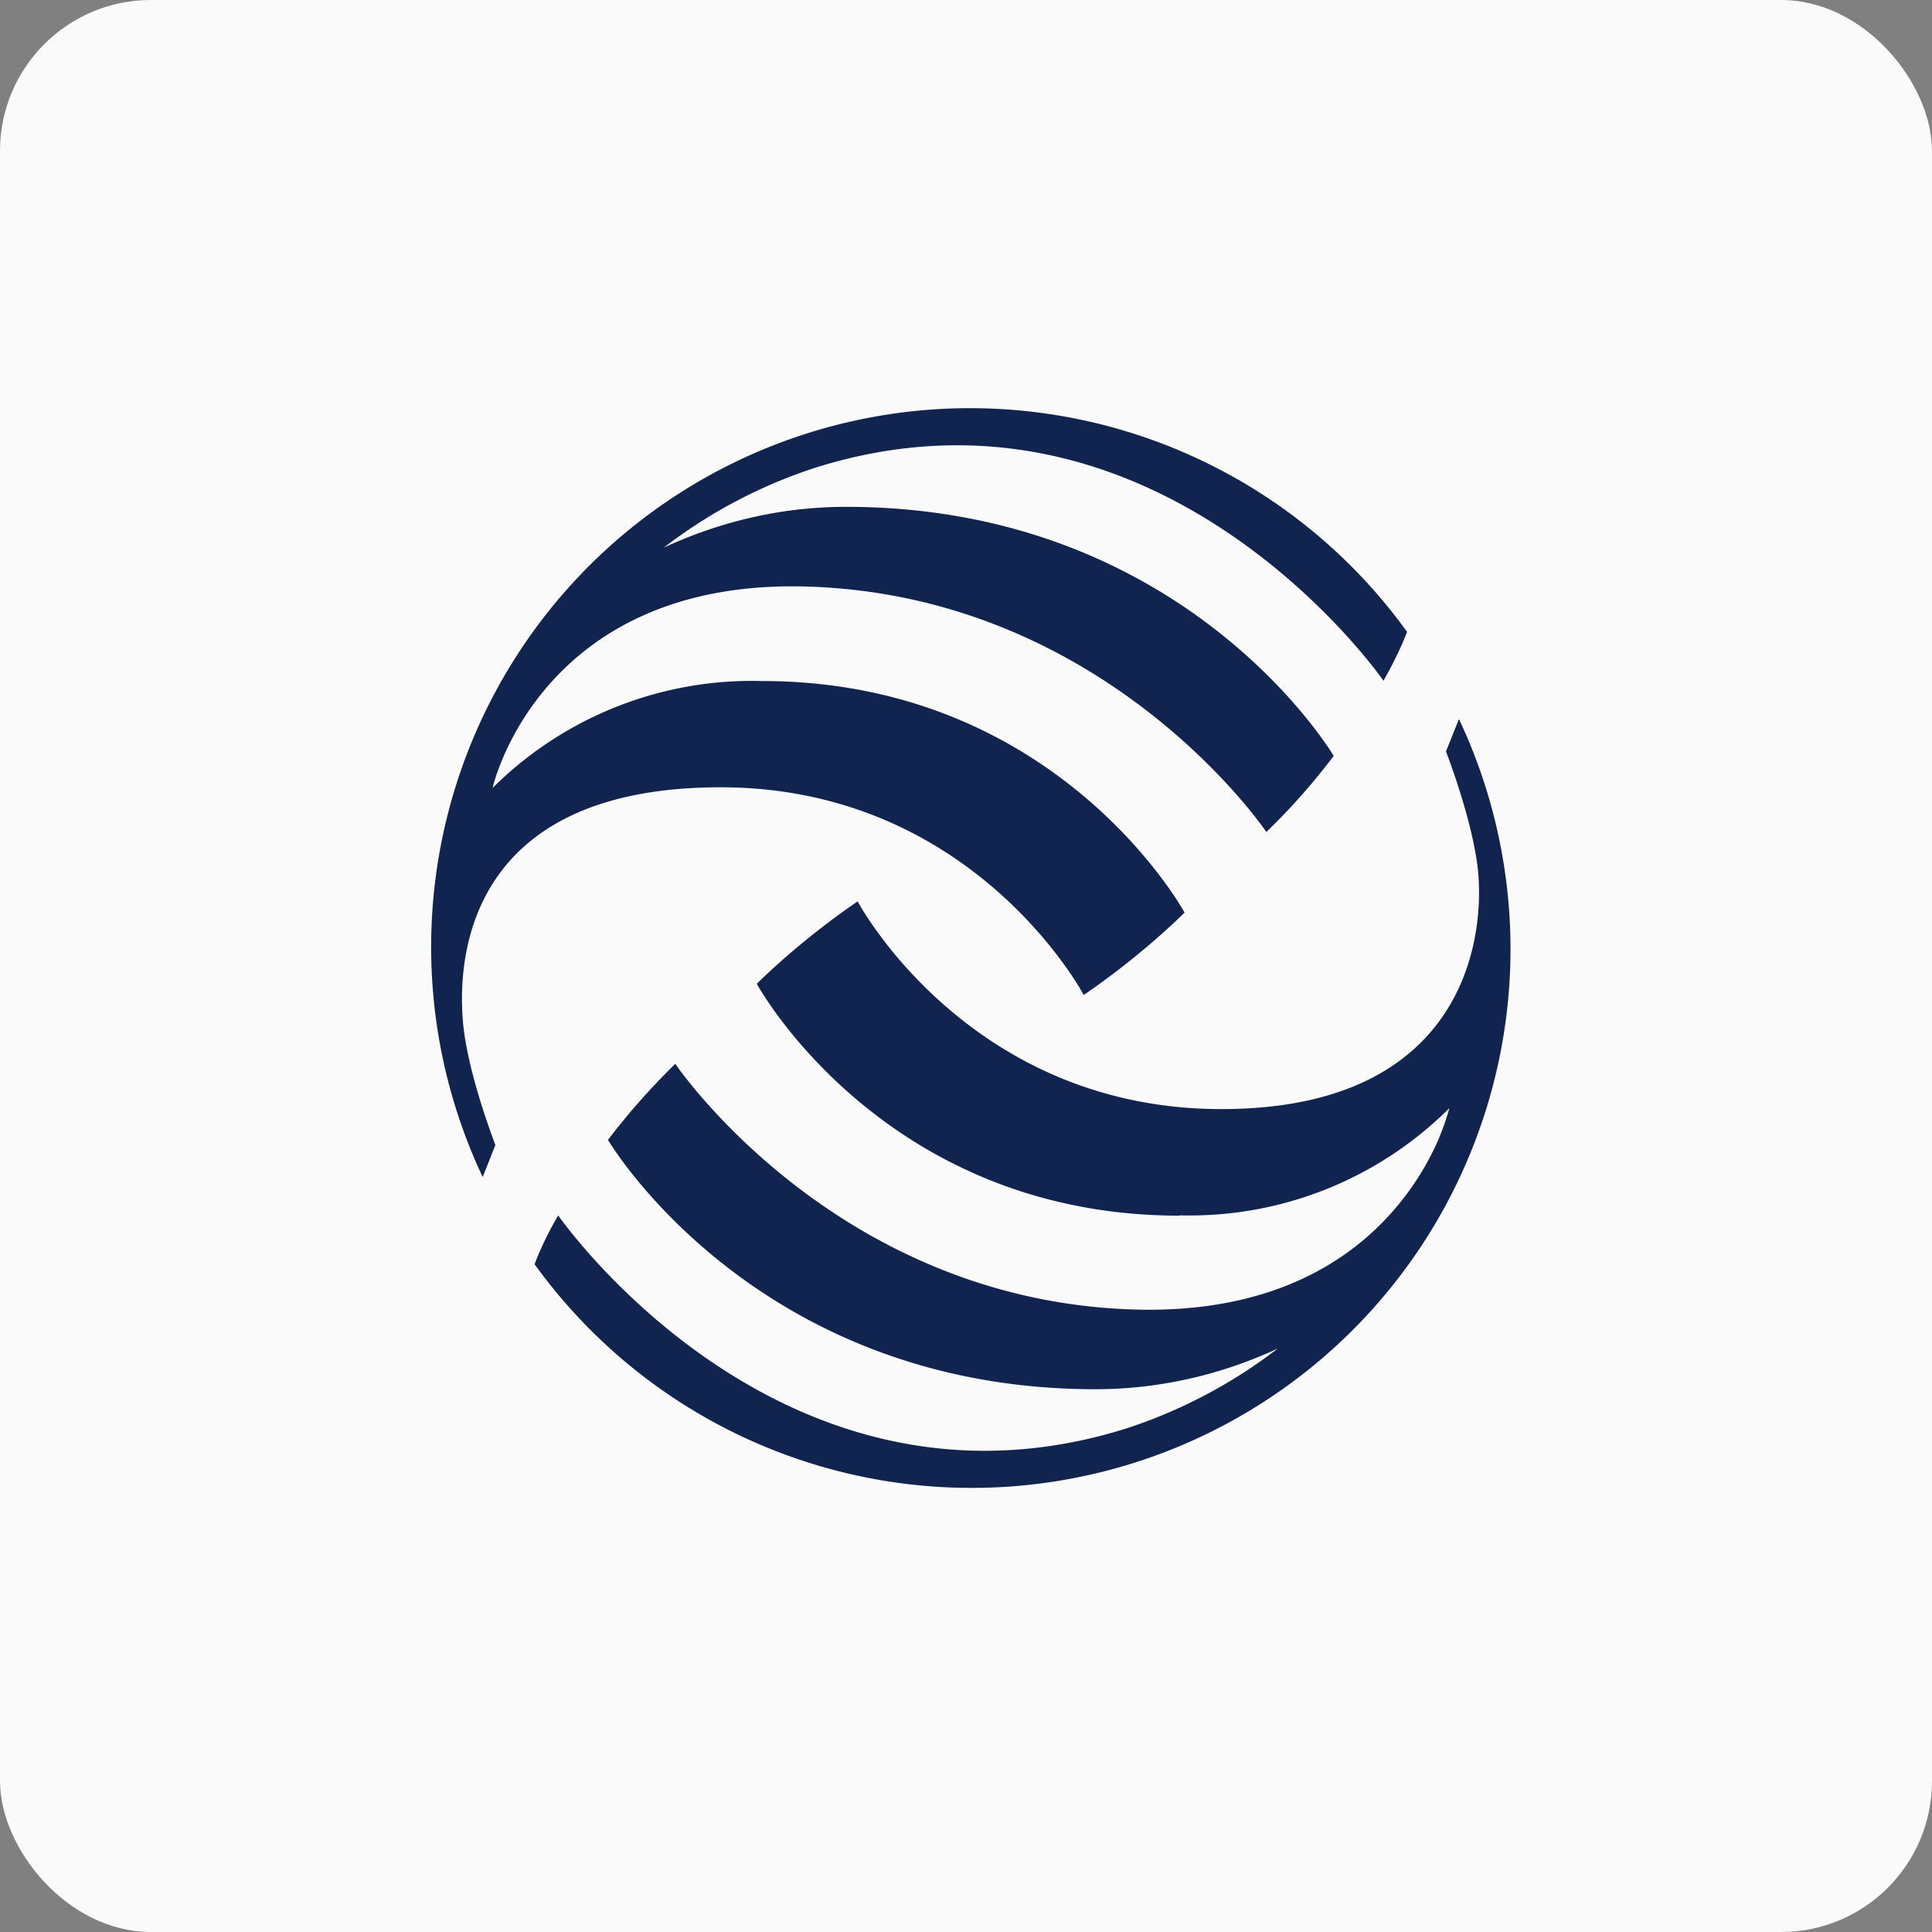 <!-- by FastBull --><svg xmlns="http://www.w3.org/2000/svg" width="64" height="64" viewBox="0 0 64 64"><rect x="0" y="0" width="64" height="64" fill="#808080" stroke="none"/><rect x="0" y="0" width="64" height="64" rx="5" ry="5" fill="#FAFAFA" /><path d="M 25.24,22.56 A 12.18,12.18 0 0,0 16.32,26.10 C 16.43,25.61 16.72,24.97 16.72,24.97 C 17.59,23.02 20.14,19.24 26.72,19.43 C 36.67,19.72 41.95,27.56 41.95,27.56 C 42.83,26.71 43.57,25.85 44.18,25.04 C 44.18,25.04 39.32,16.79 28.03,16.79 C 25.51,16.79 23.46,17.46 21.99,18.14 A 16.68,16.68 0 0,1 27.02,15.49 C 38.46,11.90 45.83,22.55 45.83,22.55 C 46.38,21.58 46.61,20.93 46.61,20.93 A 17.85,17.85 0 0,0 15.99,38.99 L 16.41,37.93 C 16.20,37.37 15.54,35.56 15.36,34.08 C 15.09,31.74 15.47,26.08 23.87,26.08 C 32.27,26.08 35.90,32.96 35.90,32.96 C 37.89,31.60 39.24,30.23 39.24,30.23 C 39.24,30.23 35.07,22.56 25.24,22.56 L 25.24,22.56 M 39.08,40.26 A 12.18,12.18 0 0,0 48.01,36.71 C 47.89,37.20 47.61,37.84 47.61,37.84 C 46.73,39.79 44.18,43.57 37.59,43.38 C 27.66,43.09 22.37,35.24 22.37,35.24 C 21.49,36.10 20.75,36.96 20.14,37.76 C 20.14,37.76 24.99,46.02 36.29,46.02 C 38.79,46.02 40.87,45.35 42.33,44.67 A 16.72,16.72 0 0,1 37.31,47.32 C 25.86,50.91 18.49,40.26 18.49,40.26 C 17.93,41.23 17.71,41.88 17.71,41.88 A 17.85,17.85 0 0,0 48.33,23.82 L 47.90,24.89 C 48.11,25.45 48.77,27.26 48.95,28.74 C 49.22,31.07 48.52,36.74 40.46,36.74 C 32.06,36.74 28.41,29.86 28.41,29.86 C 26.42,31.22 25.07,32.59 25.07,32.59 C 25.07,32.59 29.24,40.27 39.07,40.27 L 39.08,40.26" fill="#11244f" /></svg>